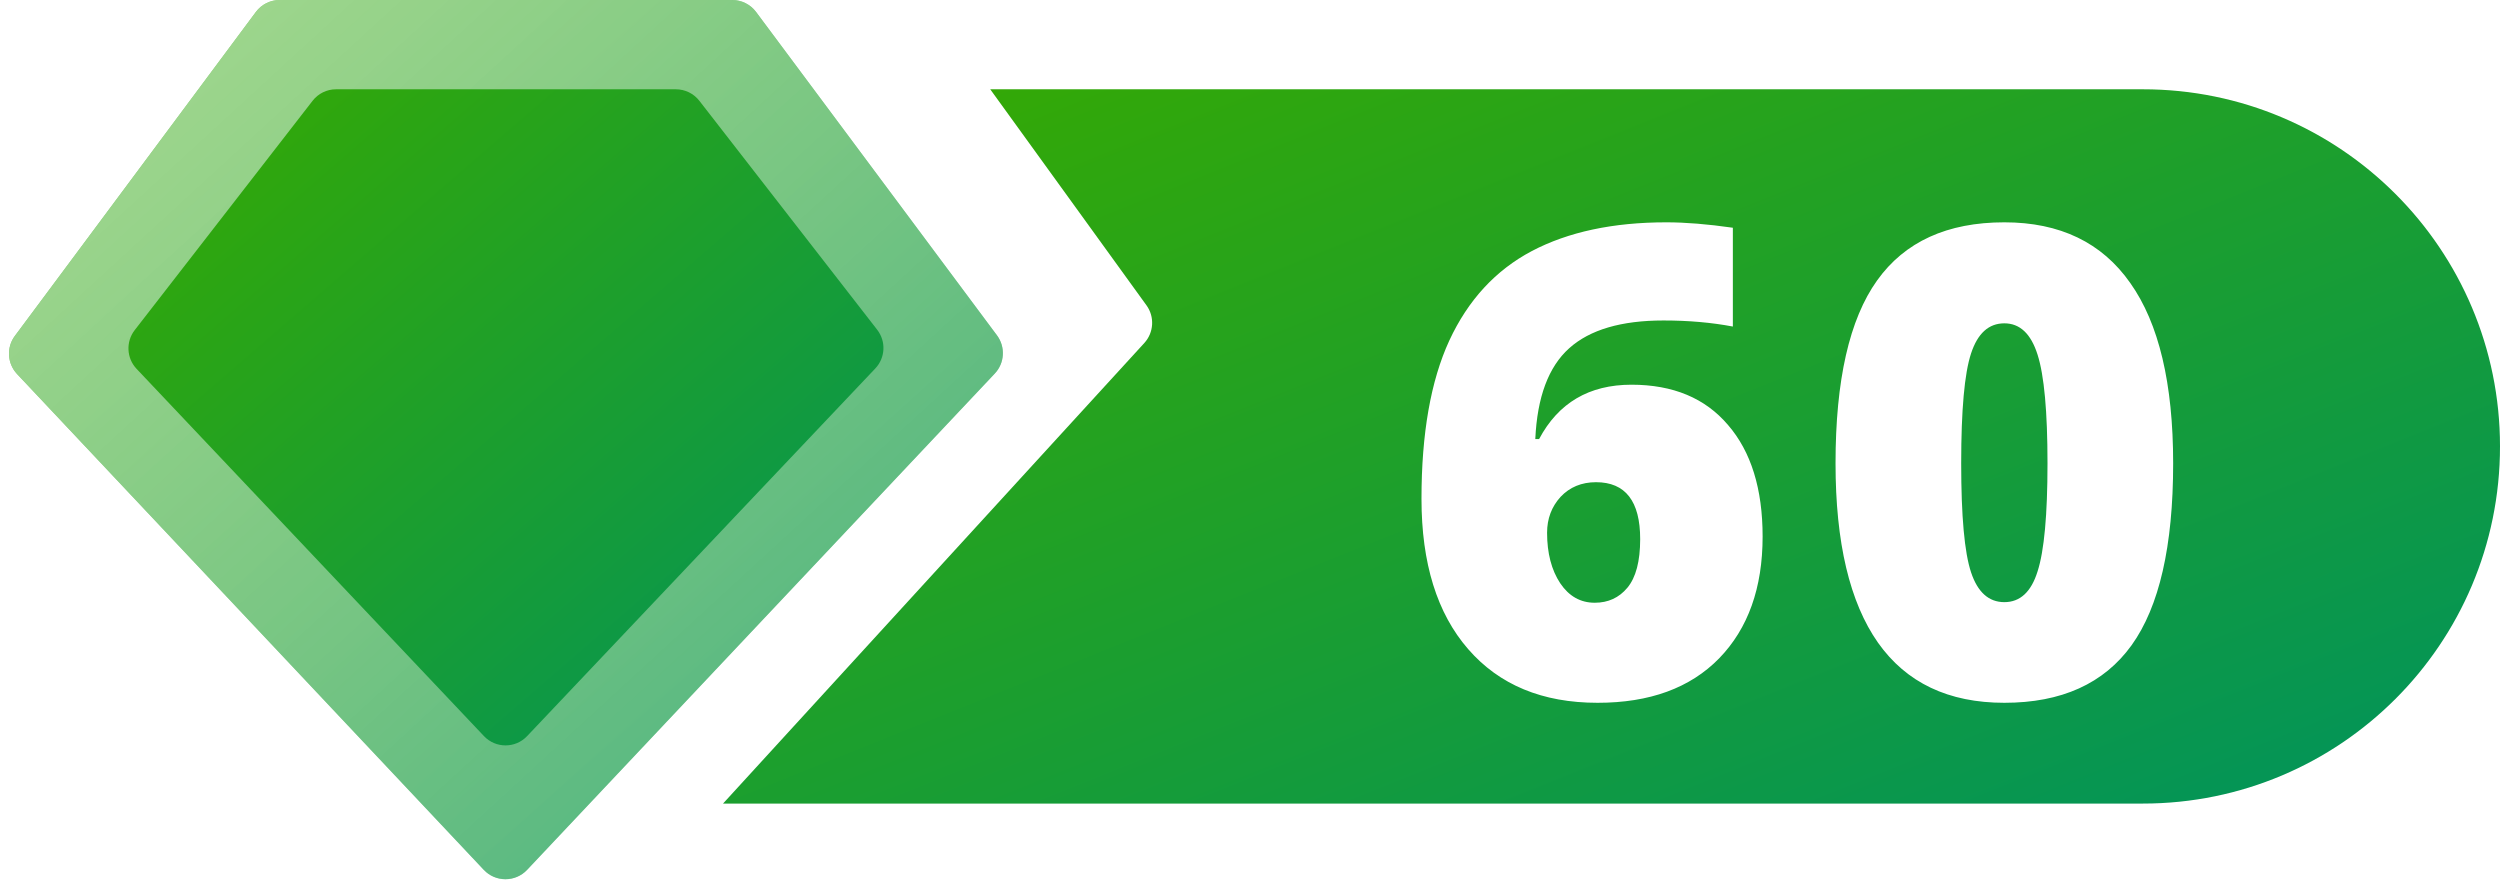 <svg width="42" height="15" viewBox="0 0 42 15" fill="none" xmlns="http://www.w3.org/2000/svg">
<path fill-rule="evenodd" clip-rule="evenodd" d="M12.147 13.5L19.225 5.762C19.385 5.587 19.4 5.323 19.262 5.131L16.636 1.5H36C39.314 1.5 42 4.186 42 7.5C42 10.814 39.314 13.5 36 13.5H12.147Z" fill="url(#paint0_linear)"/>
<g filter="url(#filter0_d)">
<path d="M23.681 8.181C23.681 7.085 23.836 6.199 24.148 5.522C24.463 4.842 24.925 4.34 25.534 4.018C26.146 3.696 26.9 3.535 27.795 3.535C28.114 3.535 28.486 3.565 28.912 3.626V5.286C28.554 5.218 28.166 5.184 27.747 5.184C27.038 5.184 26.509 5.339 26.162 5.651C25.815 5.962 25.625 6.471 25.593 7.176H25.657C25.98 6.568 26.497 6.263 27.209 6.263C27.908 6.263 28.448 6.489 28.831 6.94C29.218 7.388 29.412 8.012 29.412 8.814C29.412 9.677 29.168 10.36 28.681 10.861C28.194 11.359 27.514 11.607 26.64 11.607C25.713 11.607 24.988 11.307 24.465 10.705C23.942 10.104 23.681 9.262 23.681 8.181ZM26.592 9.926C26.817 9.926 27 9.842 27.14 9.674C27.283 9.502 27.355 9.23 27.355 8.857C27.355 8.22 27.107 7.901 26.613 7.901C26.37 7.901 26.171 7.984 26.017 8.148C25.867 8.313 25.791 8.514 25.791 8.75C25.791 9.094 25.865 9.377 26.012 9.599C26.159 9.817 26.352 9.926 26.592 9.926ZM36.309 7.584C36.309 8.974 36.076 9.993 35.61 10.641C35.145 11.285 34.432 11.607 33.473 11.607C32.535 11.607 31.827 11.271 31.351 10.598C30.875 9.921 30.637 8.916 30.637 7.584C30.637 6.188 30.869 5.164 31.335 4.512C31.8 3.861 32.513 3.535 33.473 3.535C34.407 3.535 35.113 3.875 35.589 4.555C36.069 5.232 36.309 6.242 36.309 7.584ZM32.748 7.584C32.748 8.472 32.803 9.083 32.914 9.416C33.025 9.749 33.211 9.916 33.473 9.916C33.738 9.916 33.924 9.744 34.031 9.4C34.142 9.056 34.198 8.451 34.198 7.584C34.198 6.714 34.142 6.106 34.031 5.758C33.92 5.407 33.734 5.232 33.473 5.232C33.211 5.232 33.025 5.4 32.914 5.737C32.803 6.073 32.748 6.689 32.748 7.584Z" fill="white"/>
</g>
<path fill-rule="evenodd" clip-rule="evenodd" d="M4.699 0C4.541 0 4.392 0.075 4.298 0.202L0.25 5.643C0.105 5.837 0.121 6.107 0.287 6.284L8.127 14.613C8.324 14.823 8.658 14.823 8.855 14.614L16.712 6.276C16.879 6.1 16.894 5.829 16.75 5.635L12.702 0.201C12.608 0.075 12.459 0 12.301 0H4.699Z" fill="url(#paint1_linear)"/>
<path fill-rule="evenodd" clip-rule="evenodd" d="M4.699 0C4.541 0 4.392 0.075 4.298 0.202L0.25 5.643C0.105 5.837 0.121 6.107 0.287 6.284L8.127 14.613C8.324 14.823 8.658 14.823 8.855 14.614L16.712 6.276C16.879 6.1 16.894 5.829 16.75 5.635L12.702 0.201C12.608 0.075 12.459 0 12.301 0H4.699Z" fill="url(#paint2_linear)" fill-opacity="0.72"/>
<path fill-rule="evenodd" clip-rule="evenodd" d="M5.646 1.5C5.491 1.5 5.346 1.571 5.251 1.694L2.263 5.546C2.112 5.741 2.125 6.017 2.294 6.196L8.13 12.366C8.327 12.575 8.659 12.575 8.856 12.366L14.705 6.19C14.875 6.011 14.888 5.735 14.737 5.54L11.749 1.693C11.654 1.571 11.509 1.5 11.354 1.5H5.646Z" fill="url(#paint3_linear)"/>
<defs>
<filter id="filter0_d" x="22.881" y="2.735" width="14.628" height="10.073" filterUnits="userSpaceOnUse" color-interpolation-filters="sRGB">
<feFlood flood-opacity="0" result="BackgroundImageFix"/>
<feColorMatrix in="SourceAlpha" type="matrix" values="0 0 0 0 0 0 0 0 0 0 0 0 0 0 0 0 0 0 127 0"/>
<feOffset dx="0.2" dy="0.2"/>
<feGaussianBlur stdDeviation="0.5"/>
<feColorMatrix type="matrix" values="0 0 0 0 0 0 0 0 0 0 0 0 0 0 0 0 0 0 0.25 0"/>
<feBlend mode="normal" in2="BackgroundImageFix" result="effect1_dropShadow"/>
<feBlend mode="normal" in="SourceGraphic" in2="effect1_dropShadow" result="shape"/>
</filter>
<linearGradient id="paint0_linear" x1="12.147" y1="1.5" x2="20.452" y2="22.162" gradientUnits="userSpaceOnUse">
<stop stop-color="#37AA00"/>
<stop offset="1" stop-color="#00935D"/>
</linearGradient>
<linearGradient id="paint1_linear" x1="1.24314e-07" y1="1.09689e-07" x2="14.883" y2="16.868" gradientUnits="userSpaceOnUse">
<stop stop-color="#37AA00"/>
<stop offset="1" stop-color="#00935D"/>
</linearGradient>
<linearGradient id="paint2_linear" x1="-9.91724e-08" y1="-0.5" x2="16.995" y2="18.004" gradientUnits="userSpaceOnUse">
<stop stop-color="white" stop-opacity="0.8"/>
<stop offset="1" stop-color="white" stop-opacity="0.29"/>
</linearGradient>
<linearGradient id="paint3_linear" x1="2" y1="1.5" x2="13.133" y2="14.365" gradientUnits="userSpaceOnUse">
<stop stop-color="#37AA00"/>
<stop offset="1" stop-color="#00935D"/>
</linearGradient>
</defs>
</svg>
